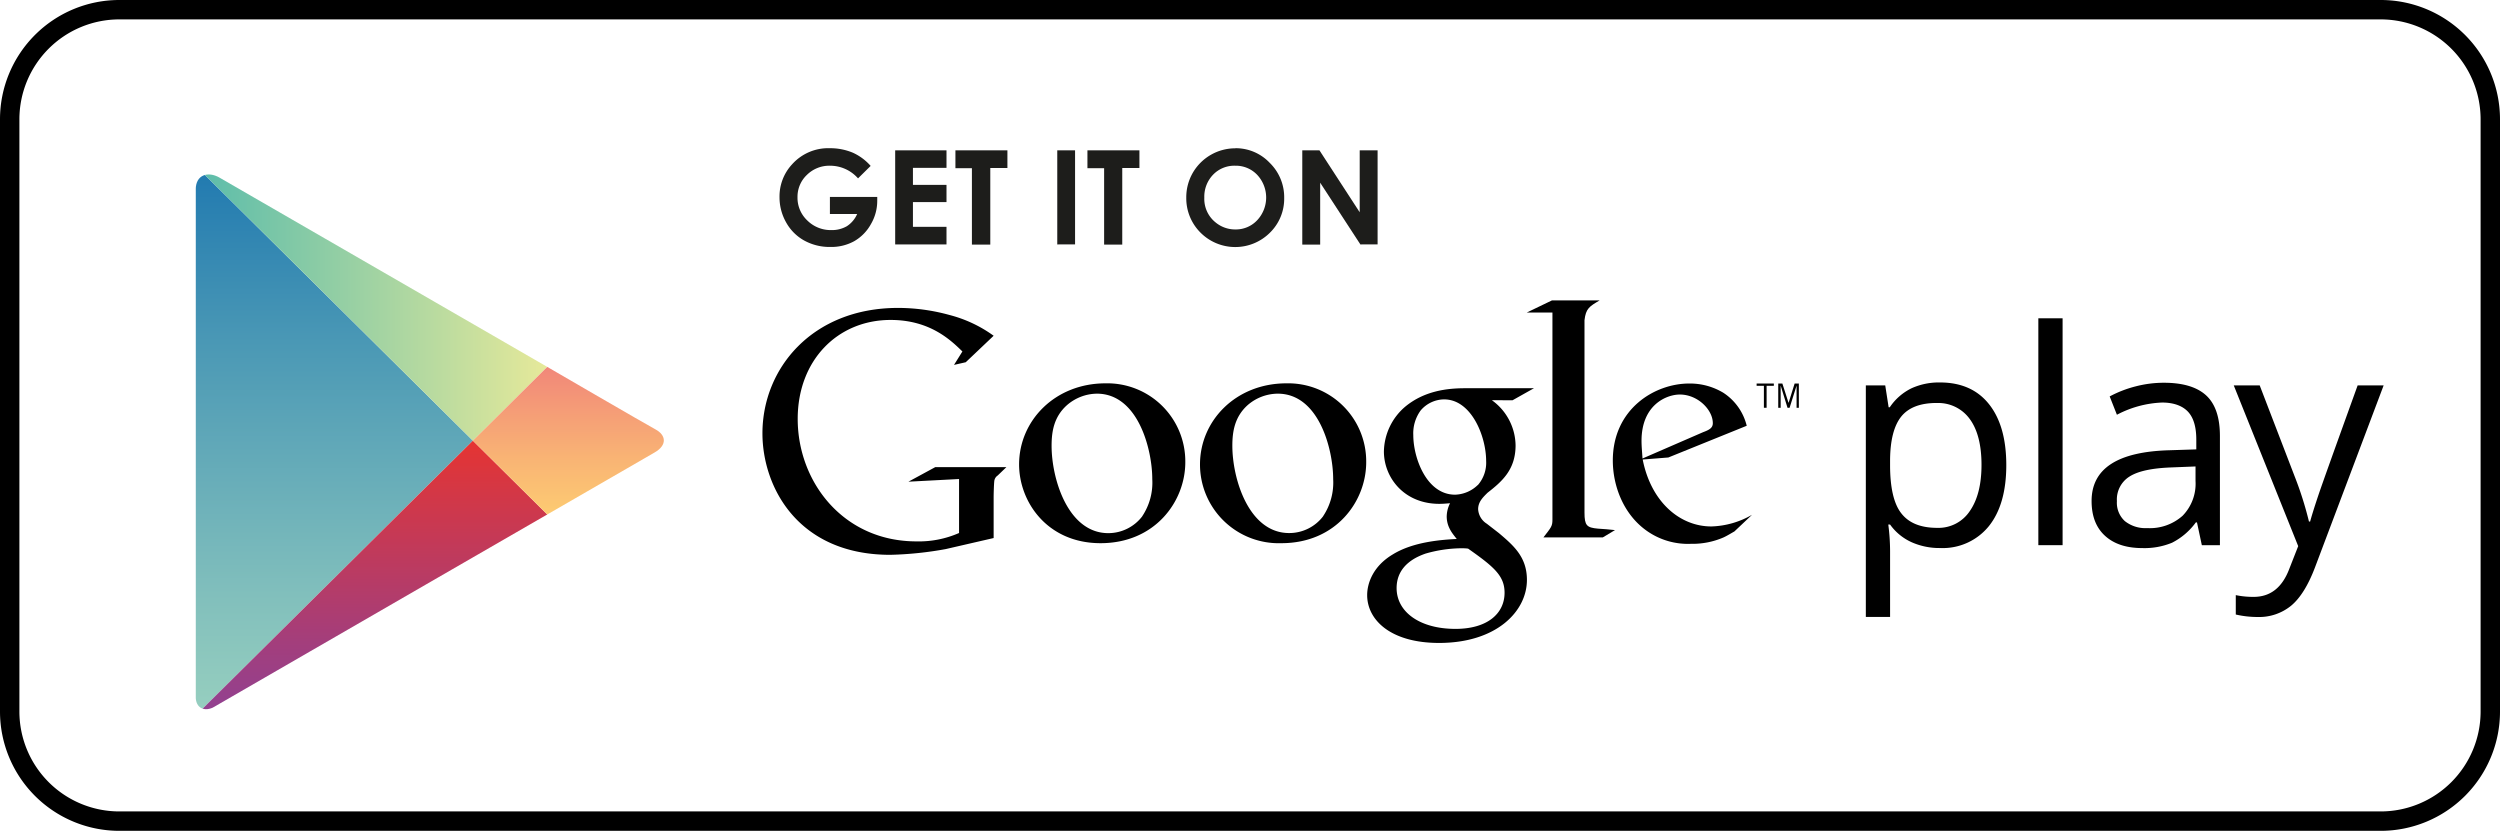 <svg id="Calque_1" data-name="Calque 1" xmlns="http://www.w3.org/2000/svg" xmlns:xlink="http://www.w3.org/1999/xlink" viewBox="0 0 515.48 171.31"><defs><style>.cls-1,.cls-2{fill:none;}.cls-2{stroke:#000;stroke-miterlimit:10;stroke-width:4px;}.cls-3{clip-path:url(#clip-path);}.cls-4{fill:url(#linear-gradient);}.cls-5{fill:url(#linear-gradient-2);}.cls-6{fill:url(#linear-gradient-3);}.cls-7{fill:url(#linear-gradient-4);}.cls-8{fill:#1d1d1b;}</style><clipPath id="clip-path"><path id="SVGID" class="cls-1" d="M112.84,75.65,89.78,62.33,45.3,36.64c-2.47-1.42-4.94-.56-4.94,2.42V143.71c0,2.24,1.76,3.2,3.91,2l45.51-26.28,23.06-13.31L135,93.28c2.6-1.5,2.35-3.56.16-4.74S112.84,75.65,112.84,75.65Z"/></clipPath><linearGradient id="linear-gradient" x1="68.93" y1="34.21" x2="68.93" y2="147.51" gradientUnits="userSpaceOnUse"><stop offset="0" stop-color="#2079b0"/><stop offset="0.32" stop-color="#4a98b5"/><stop offset="0.78" stop-color="#81bfbc"/><stop offset="1" stop-color="#97cfbf"/></linearGradient><linearGradient id="linear-gradient-2" x1="40.36" y1="62.33" x2="112.84" y2="62.33" gradientUnits="userSpaceOnUse"><stop offset="0" stop-color="#5abcab"/><stop offset="1" stop-color="#e6e99a"/></linearGradient><linearGradient id="linear-gradient-3" x1="76.6" y1="90.86" x2="76.6" y2="147.93" gradientUnits="userSpaceOnUse"><stop offset="0" stop-color="#e53432"/><stop offset="0.18" stop-color="#d43745"/><stop offset="0.73" stop-color="#a33e7c"/><stop offset="1" stop-color="#904192"/></linearGradient><linearGradient id="linear-gradient-4" x1="118.35" y1="75.65" x2="118.35" y2="106.08" gradientUnits="userSpaceOnUse"><stop offset="0" stop-color="#f18779"/><stop offset="0.64" stop-color="#f9b574"/><stop offset="1" stop-color="#fdcb72"/></linearGradient></defs><path class="cls-2" d="M513.48,146.7a22.61,22.61,0,0,1-22.61,22.61H24.61A22.61,22.61,0,0,1,2,146.7V24.61A22.61,22.61,0,0,1,24.61,2H490.87a22.61,22.61,0,0,1,22.61,22.61Z"/><g id="PLAY"><g class="cls-3"><polygon class="cls-4" points="40.37 34.21 40.37 90.86 40.37 147.51 97.5 90.86 40.37 34.21"/><polygon class="cls-5" points="112.84 75.65 89.78 62.33 40.37 33.8 40.37 34.21 97.5 90.86 112.84 75.65"/><polygon class="cls-6" points="40.37 147.51 40.37 147.93 89.78 119.39 112.84 106.08 97.5 90.86 40.37 147.51"/><polygon class="cls-7" points="112.84 75.65 97.5 90.86 112.84 106.08 139.2 90.86 112.84 75.65"/></g></g><path d="M400.06,113a14.11,14.11,0,0,1-5.88-1.19,11.06,11.06,0,0,1-4.46-3.65h-.37a42.59,42.59,0,0,1,.37,5.47V127.2h-5V79.46h4l.7,4.51h.24a11.47,11.47,0,0,1,4.48-3.91,13.6,13.6,0,0,1,5.86-1.2q6.56,0,10.12,4.48t3.56,12.56q0,8.13-3.62,12.62A12.23,12.23,0,0,1,400.06,113Zm-.72-29.91q-5.05,0-7.31,2.79c-1.5,1.87-2.27,4.83-2.31,8.9V95.9q0,7,2.31,9.94c1.55,2,4,3,7.43,3a7.74,7.74,0,0,0,6.69-3.45q2.42-3.47,2.42-9.54c0-4.1-.81-7.26-2.42-9.45A8,8,0,0,0,399.34,83.1Z"/><path d="M425.29,112.41h-5V65.63h5Z"/><path d="M454,112.41l-1-4.69h-.24a13.76,13.76,0,0,1-4.91,4.19,14.89,14.89,0,0,1-6.12,1.1q-4.91,0-7.68-2.52c-1.86-1.69-2.78-4.08-2.78-7.19q0-10,16-10.46l5.59-.18v-2c0-2.58-.55-4.49-1.67-5.72S448.25,83,445.81,83a21.74,21.74,0,0,0-9.32,2.52L435,81.74a23.71,23.71,0,0,1,5.34-2.07,23.18,23.18,0,0,1,5.82-.75q5.89,0,8.73,2.61c1.9,1.75,2.84,4.54,2.84,8.39v22.49Zm-11.28-3.52a10.13,10.13,0,0,0,7.32-2.55,9.45,9.45,0,0,0,2.66-7.16v-3l-5,.2c-4,.15-6.83.76-8.58,1.86a5.56,5.56,0,0,0-2.63,5.09,5.12,5.12,0,0,0,1.64,4.12A6.8,6.8,0,0,0,442.71,108.89Z"/><path d="M460.58,79.46h5.35l7.22,18.79a71.82,71.82,0,0,1,2.94,9.29h.24c.27-1,.81-2.77,1.64-5.25s3.56-10.08,8.16-22.83h5.36L477.33,117q-2.11,5.56-4.92,7.89a10.42,10.42,0,0,1-6.9,2.33,20.12,20.12,0,0,1-4.51-.51v-4a17.46,17.46,0,0,0,3.7.36q5.15,0,7.33-5.77l1.84-4.69Z"/><path d="M307.61,82.52a11.64,11.64,0,0,1,4.89,9.31c0,5.09-2.89,7.51-5.79,9.78-.9.9-1.93,1.86-1.93,3.38a3.78,3.78,0,0,0,1.79,3l2.49,1.93c3,2.55,5.78,4.9,5.78,9.65,0,6.48-6.27,13-18.12,13-10,0-14.82-4.76-14.82-9.86,0-2.48,1.24-6,5.31-8.41,4.27-2.62,10.06-3,13.16-3.17-1-1.24-2.07-2.55-2.07-4.68a6.26,6.26,0,0,1,.69-2.69c-.76.07-1.51.13-2.21.13-7.3,0-11.43-5.44-11.43-10.81a12.41,12.41,0,0,1,4.41-9.24c3.93-3.24,8.61-3.79,12.34-3.79h14.19l-4.41,2.48Zm-4.9,30.6a10.92,10.92,0,0,0-1.58-.07,27.47,27.47,0,0,0-7.24,1.11c-1.51.55-5.92,2.2-5.92,7.1s4.75,8.41,12.13,8.41c6.61,0,10.13-3.18,10.13-7.45C310.23,118.7,308,116.85,302.71,113.12Zm2-13.09a7,7,0,0,0,1.72-5c0-5-3-12.68-8.68-12.68a6.43,6.43,0,0,0-4.82,2.28,8,8,0,0,0-1.52,5.1c0,4.62,2.69,12.27,8.62,12.27A7,7,0,0,0,304.71,100Z"/><path d="M264.22,112a16.24,16.24,0,0,1-16.79-16.24c0-9,7.36-16.72,17.83-16.72A16.09,16.09,0,0,1,281.7,95.3C281.7,103.42,275.44,112,264.22,112Zm8.6-5.57a12.5,12.5,0,0,0,2.07-7.64c0-6.06-2.89-17.62-11.43-17.62a9.57,9.57,0,0,0-6.19,2.35c-2.68,2.4-3.17,5.43-3.17,8.39,0,6.81,3.38,18,11.71,18A8.78,8.78,0,0,0,272.82,106.45Z"/><path d="M226.93,112c-11,0-16.8-8.53-16.8-16.24,0-9,7.37-16.72,17.83-16.72A16.09,16.09,0,0,1,244.4,95.3C244.4,103.42,238.14,112,226.93,112Zm8.6-5.57a12.49,12.49,0,0,0,2.06-7.64c0-6.06-2.89-17.62-11.42-17.62A9.57,9.57,0,0,0,220,83.54c-2.69,2.4-3.17,5.43-3.17,8.39,0,6.81,3.37,18,11.7,18A8.81,8.81,0,0,0,235.53,106.45Z"/><path d="M204.88,110.94l-9.9,2.28a72.58,72.58,0,0,1-11.41,1.18c-19.09,0-26.36-14.05-26.36-25.05,0-13.42,10.31-25.86,27.95-25.86a39.9,39.9,0,0,1,10.59,1.45,27,27,0,0,1,9.13,4.29l-5.75,5.46-2.42.55,1.73-2.77c-2.35-2.28-6.64-6.5-14.8-6.5-10.93,0-19.16,8.31-19.16,20.41,0,13,9.41,25.25,24.48,25.25a20.63,20.63,0,0,0,8.79-1.73V98.77l-10.44.55,5.53-3h14.67l-1.8,1.73a1.59,1.59,0,0,0-.69,1.1c-.08.63-.14,2.64-.14,3.33Z"/><path d="M329.47,109c-2.28-.21-2.76-.62-2.76-3.32V66.47c0-.15,0-.3,0-.44.28-2.42,1-2.84,3.12-4.09H320l-5.19,2.5h5.29v42.71c0,1.38-.27,1.59-1.86,3.66h12.24L333,109.3C331.83,109.15,330.65,109.09,329.47,109Z"/><path d="M357.62,109.58c-.75.42-1.51.9-2.26,1.24a16,16,0,0,1-6.67,1.31,14.69,14.69,0,0,1-9.14-2.68c-4.87-3.44-7-9.35-7-14.5,0-10.65,8.66-15.87,15.73-15.87A13.32,13.32,0,0,1,355.36,81a11.32,11.32,0,0,1,4.8,6.79L344,94.33l-5.29.42c1.72,8.72,7.63,13.8,14.16,13.8a17.73,17.73,0,0,0,8.38-2.4Zm-6.45-20.47c1.3-.48,2-.89,2-1.85,0-2.75-3.09-5.91-6.8-5.91-2.76,0-7.9,2.13-7.9,9.55,0,1.16.13,2.4.2,3.64Z"/><path d="M364.26,79.55v4.53h-.56V79.55h-1.5v-.47h3.55v.47Z"/><path d="M370.44,84.08V79.51h0L369,84.08h-.43l-1.41-4.57h0v4.57h-.5v-5h.85l1.28,4h0l1.25-4h.87v5Z"/><path class="cls-8" d="M179.52,34.21l-2.6,2.57a7.67,7.67,0,0,0-5.75-2.61,6.57,6.57,0,0,0-4.8,1.9,6.2,6.2,0,0,0-1.93,4.61,6.41,6.41,0,0,0,2,4.76,6.83,6.83,0,0,0,4.95,2,6.14,6.14,0,0,0,3.23-.8,5.7,5.7,0,0,0,2.12-2.52h-5.62V40.6h9.76l0,.82a9.48,9.48,0,0,1-1.32,4.82,9.13,9.13,0,0,1-3.41,3.48,9.75,9.75,0,0,1-4.92,1.2,10.85,10.85,0,0,1-5.38-1.31,9.56,9.56,0,0,1-3.75-3.74,10.47,10.47,0,0,1-1.37-5.23,9.71,9.71,0,0,1,2.54-6.7,10,10,0,0,1,7.86-3.38,12.06,12.06,0,0,1,4.73.93A10.85,10.85,0,0,1,179.52,34.21Z"/><path class="cls-8" d="M184.58,31h10.58v3.61h-6.92v3.51h6.92v3.55h-6.92v5.1h6.92v3.63H184.58Z"/><path class="cls-8" d="M197,31h10.72v3.64h-3.53V50.44H200.4V34.68H197Z"/><path class="cls-8" d="M218,31h3.67v19.4H218Z"/><path class="cls-8" d="M224.22,31h10.72v3.64H231.4V50.44h-3.74V34.68h-3.44Z"/><path class="cls-8" d="M254.72,30.56a9.63,9.63,0,0,1,7.07,3,9.91,9.91,0,0,1,3,7.27A9.79,9.79,0,0,1,261.83,48a10.12,10.12,0,0,1-14.34-.08,10,10,0,0,1-2.89-7.17,10.1,10.1,0,0,1,1.34-5.11,10.13,10.13,0,0,1,8.78-5.06Zm0,3.61A6.07,6.07,0,0,0,250.15,36a6.52,6.52,0,0,0-1.83,4.76,6.21,6.21,0,0,0,2.31,5.09,6.32,6.32,0,0,0,4.11,1.46,6,6,0,0,0,4.48-1.9,6.84,6.84,0,0,0,0-9.36A6.06,6.06,0,0,0,254.68,34.17Z"/><path class="cls-8" d="M268.52,31h3.54l8.3,12.77V31h3.69v19.4H280.5l-8.29-12.73V50.44h-3.69Z"/></svg>